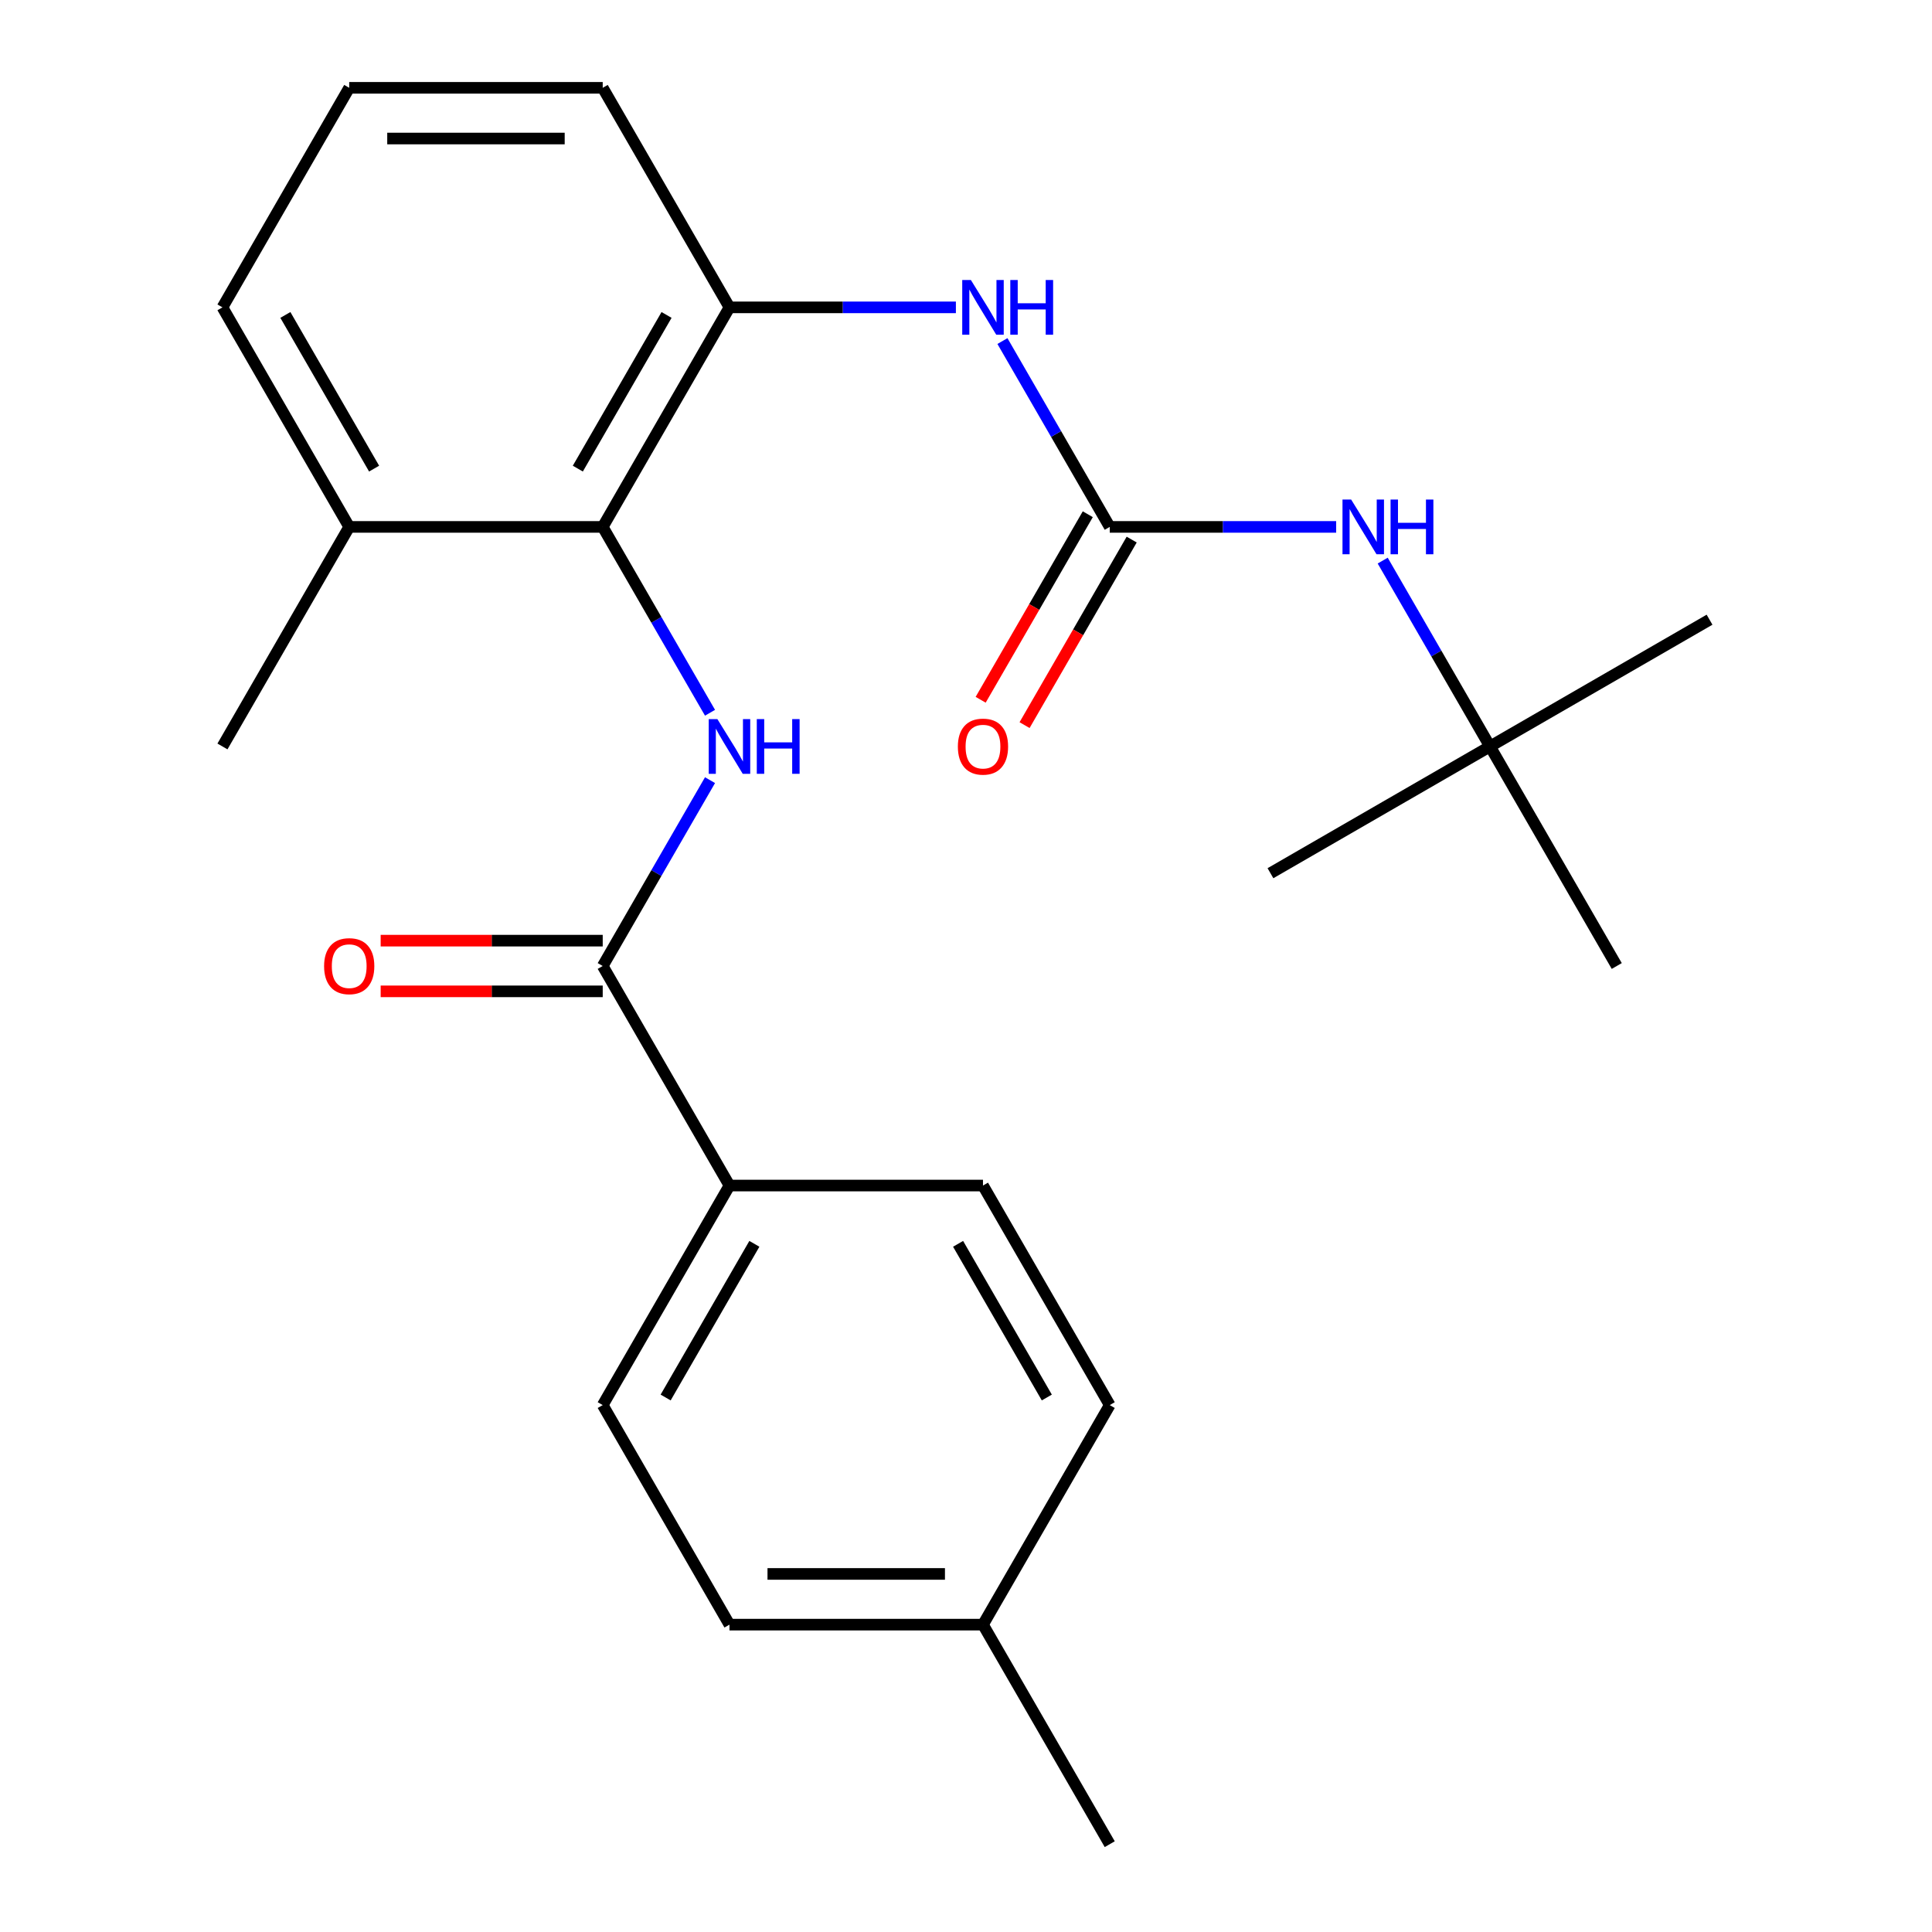 <?xml version='1.0' encoding='iso-8859-1'?>
<svg version='1.1' baseProfile='full'
              xmlns='http://www.w3.org/2000/svg'
                      xmlns:rdkit='http://www.rdkit.org/xml'
                      xmlns:xlink='http://www.w3.org/1999/xlink'
                  xml:space='preserve'
width='1000px' height='1000px' viewBox='0 0 1000 1000'>
<!-- END OF HEADER -->
<rect style='opacity:1.0;fill:#FFFFFF;stroke:none' width='1000' height='1000' x='0' y='0'> </rect>
<path class='bond-1' d='M 367.505,403.804 L 339.735,451.902' style='fill:none;fill-rule:evenodd;stroke:#0000FF;stroke-width:6px;stroke-linecap:butt;stroke-linejoin:miter;stroke-opacity:1' />
<path class='bond-1' d='M 339.735,451.902 L 311.966,500' style='fill:none;fill-rule:evenodd;stroke:#000000;stroke-width:6px;stroke-linecap:butt;stroke-linejoin:miter;stroke-opacity:1' />
<path class='bond-2' d='M 367.505,368.923 L 339.735,320.825' style='fill:none;fill-rule:evenodd;stroke:#0000FF;stroke-width:6px;stroke-linecap:butt;stroke-linejoin:miter;stroke-opacity:1' />
<path class='bond-2' d='M 339.735,320.825 L 311.966,272.727' style='fill:none;fill-rule:evenodd;stroke:#000000;stroke-width:6px;stroke-linecap:butt;stroke-linejoin:miter;stroke-opacity:1' />
<path class='bond-0' d='M 574.398,272.727 L 546.628,224.629' style='fill:none;fill-rule:evenodd;stroke:#000000;stroke-width:6px;stroke-linecap:butt;stroke-linejoin:miter;stroke-opacity:1' />
<path class='bond-0' d='M 546.628,224.629 L 518.859,176.531' style='fill:none;fill-rule:evenodd;stroke:#0000FF;stroke-width:6px;stroke-linecap:butt;stroke-linejoin:miter;stroke-opacity:1' />
<path class='bond-5' d='M 574.398,272.727 L 632.996,272.727' style='fill:none;fill-rule:evenodd;stroke:#000000;stroke-width:6px;stroke-linecap:butt;stroke-linejoin:miter;stroke-opacity:1' />
<path class='bond-5' d='M 632.996,272.727 L 691.593,272.727' style='fill:none;fill-rule:evenodd;stroke:#0000FF;stroke-width:6px;stroke-linecap:butt;stroke-linejoin:miter;stroke-opacity:1' />
<path class='bond-7' d='M 563.034,266.166 L 535.311,314.184' style='fill:none;fill-rule:evenodd;stroke:#000000;stroke-width:6px;stroke-linecap:butt;stroke-linejoin:miter;stroke-opacity:1' />
<path class='bond-7' d='M 535.311,314.184 L 507.588,362.202' style='fill:none;fill-rule:evenodd;stroke:#FF0000;stroke-width:6px;stroke-linecap:butt;stroke-linejoin:miter;stroke-opacity:1' />
<path class='bond-7' d='M 585.761,279.288 L 558.038,327.306' style='fill:none;fill-rule:evenodd;stroke:#000000;stroke-width:6px;stroke-linecap:butt;stroke-linejoin:miter;stroke-opacity:1' />
<path class='bond-7' d='M 558.038,327.306 L 530.315,375.324' style='fill:none;fill-rule:evenodd;stroke:#FF0000;stroke-width:6px;stroke-linecap:butt;stroke-linejoin:miter;stroke-opacity:1' />
<path class='bond-6' d='M 311.966,500 L 377.574,613.636' style='fill:none;fill-rule:evenodd;stroke:#000000;stroke-width:6px;stroke-linecap:butt;stroke-linejoin:miter;stroke-opacity:1' />
<path class='bond-8' d='M 311.966,486.878 L 254.498,486.878' style='fill:none;fill-rule:evenodd;stroke:#000000;stroke-width:6px;stroke-linecap:butt;stroke-linejoin:miter;stroke-opacity:1' />
<path class='bond-8' d='M 254.498,486.878 L 197.03,486.878' style='fill:none;fill-rule:evenodd;stroke:#FF0000;stroke-width:6px;stroke-linecap:butt;stroke-linejoin:miter;stroke-opacity:1' />
<path class='bond-8' d='M 311.966,513.122 L 254.498,513.122' style='fill:none;fill-rule:evenodd;stroke:#000000;stroke-width:6px;stroke-linecap:butt;stroke-linejoin:miter;stroke-opacity:1' />
<path class='bond-8' d='M 254.498,513.122 L 197.03,513.122' style='fill:none;fill-rule:evenodd;stroke:#FF0000;stroke-width:6px;stroke-linecap:butt;stroke-linejoin:miter;stroke-opacity:1' />
<path class='bond-4' d='M 311.966,272.727 L 377.574,159.091' style='fill:none;fill-rule:evenodd;stroke:#000000;stroke-width:6px;stroke-linecap:butt;stroke-linejoin:miter;stroke-opacity:1' />
<path class='bond-4' d='M 299.08,242.56 L 345.005,163.015' style='fill:none;fill-rule:evenodd;stroke:#000000;stroke-width:6px;stroke-linecap:butt;stroke-linejoin:miter;stroke-opacity:1' />
<path class='bond-9' d='M 311.966,272.727 L 180.75,272.727' style='fill:none;fill-rule:evenodd;stroke:#000000;stroke-width:6px;stroke-linecap:butt;stroke-linejoin:miter;stroke-opacity:1' />
<path class='bond-3' d='M 494.769,159.091 L 436.172,159.091' style='fill:none;fill-rule:evenodd;stroke:#0000FF;stroke-width:6px;stroke-linecap:butt;stroke-linejoin:miter;stroke-opacity:1' />
<path class='bond-3' d='M 436.172,159.091 L 377.574,159.091' style='fill:none;fill-rule:evenodd;stroke:#000000;stroke-width:6px;stroke-linecap:butt;stroke-linejoin:miter;stroke-opacity:1' />
<path class='bond-16' d='M 377.574,159.091 L 311.966,45.455' style='fill:none;fill-rule:evenodd;stroke:#000000;stroke-width:6px;stroke-linecap:butt;stroke-linejoin:miter;stroke-opacity:1' />
<path class='bond-10' d='M 715.683,290.168 L 743.452,338.266' style='fill:none;fill-rule:evenodd;stroke:#0000FF;stroke-width:6px;stroke-linecap:butt;stroke-linejoin:miter;stroke-opacity:1' />
<path class='bond-10' d='M 743.452,338.266 L 771.222,386.364' style='fill:none;fill-rule:evenodd;stroke:#000000;stroke-width:6px;stroke-linecap:butt;stroke-linejoin:miter;stroke-opacity:1' />
<path class='bond-11' d='M 377.574,613.636 L 311.966,727.273' style='fill:none;fill-rule:evenodd;stroke:#000000;stroke-width:6px;stroke-linecap:butt;stroke-linejoin:miter;stroke-opacity:1' />
<path class='bond-11' d='M 390.46,643.803 L 344.534,723.349' style='fill:none;fill-rule:evenodd;stroke:#000000;stroke-width:6px;stroke-linecap:butt;stroke-linejoin:miter;stroke-opacity:1' />
<path class='bond-12' d='M 377.574,613.636 L 508.79,613.636' style='fill:none;fill-rule:evenodd;stroke:#000000;stroke-width:6px;stroke-linecap:butt;stroke-linejoin:miter;stroke-opacity:1' />
<path class='bond-18' d='M 180.75,272.727 L 115.142,159.091' style='fill:none;fill-rule:evenodd;stroke:#000000;stroke-width:6px;stroke-linecap:butt;stroke-linejoin:miter;stroke-opacity:1' />
<path class='bond-18' d='M 193.636,242.56 L 147.71,163.015' style='fill:none;fill-rule:evenodd;stroke:#000000;stroke-width:6px;stroke-linecap:butt;stroke-linejoin:miter;stroke-opacity:1' />
<path class='bond-19' d='M 180.75,272.727 L 115.142,386.364' style='fill:none;fill-rule:evenodd;stroke:#000000;stroke-width:6px;stroke-linecap:butt;stroke-linejoin:miter;stroke-opacity:1' />
<path class='bond-20' d='M 771.222,386.364 L 884.858,320.756' style='fill:none;fill-rule:evenodd;stroke:#000000;stroke-width:6px;stroke-linecap:butt;stroke-linejoin:miter;stroke-opacity:1' />
<path class='bond-21' d='M 771.222,386.364 L 657.585,451.972' style='fill:none;fill-rule:evenodd;stroke:#000000;stroke-width:6px;stroke-linecap:butt;stroke-linejoin:miter;stroke-opacity:1' />
<path class='bond-22' d='M 771.222,386.364 L 836.83,500' style='fill:none;fill-rule:evenodd;stroke:#000000;stroke-width:6px;stroke-linecap:butt;stroke-linejoin:miter;stroke-opacity:1' />
<path class='bond-14' d='M 311.966,727.273 L 377.574,840.909' style='fill:none;fill-rule:evenodd;stroke:#000000;stroke-width:6px;stroke-linecap:butt;stroke-linejoin:miter;stroke-opacity:1' />
<path class='bond-13' d='M 508.79,613.636 L 574.398,727.273' style='fill:none;fill-rule:evenodd;stroke:#000000;stroke-width:6px;stroke-linecap:butt;stroke-linejoin:miter;stroke-opacity:1' />
<path class='bond-13' d='M 495.904,643.803 L 541.829,723.349' style='fill:none;fill-rule:evenodd;stroke:#000000;stroke-width:6px;stroke-linecap:butt;stroke-linejoin:miter;stroke-opacity:1' />
<path class='bond-15' d='M 574.398,727.273 L 508.79,840.909' style='fill:none;fill-rule:evenodd;stroke:#000000;stroke-width:6px;stroke-linecap:butt;stroke-linejoin:miter;stroke-opacity:1' />
<path class='bond-25' d='M 377.574,840.909 L 508.79,840.909' style='fill:none;fill-rule:evenodd;stroke:#000000;stroke-width:6px;stroke-linecap:butt;stroke-linejoin:miter;stroke-opacity:1' />
<path class='bond-25' d='M 397.256,814.666 L 489.107,814.666' style='fill:none;fill-rule:evenodd;stroke:#000000;stroke-width:6px;stroke-linecap:butt;stroke-linejoin:miter;stroke-opacity:1' />
<path class='bond-23' d='M 508.79,840.909 L 574.398,954.545' style='fill:none;fill-rule:evenodd;stroke:#000000;stroke-width:6px;stroke-linecap:butt;stroke-linejoin:miter;stroke-opacity:1' />
<path class='bond-24' d='M 311.966,45.455 L 180.75,45.455' style='fill:none;fill-rule:evenodd;stroke:#000000;stroke-width:6px;stroke-linecap:butt;stroke-linejoin:miter;stroke-opacity:1' />
<path class='bond-24' d='M 292.283,71.698 L 200.432,71.698' style='fill:none;fill-rule:evenodd;stroke:#000000;stroke-width:6px;stroke-linecap:butt;stroke-linejoin:miter;stroke-opacity:1' />
<path class='bond-17' d='M 180.75,45.455 L 115.142,159.091' style='fill:none;fill-rule:evenodd;stroke:#000000;stroke-width:6px;stroke-linecap:butt;stroke-linejoin:miter;stroke-opacity:1' />
<path  class='atom-0' d='M 371.314 372.204
L 380.594 387.204
Q 381.514 388.684, 382.994 391.364
Q 384.474 394.044, 384.554 394.204
L 384.554 372.204
L 388.314 372.204
L 388.314 400.524
L 384.434 400.524
L 374.474 384.124
Q 373.314 382.204, 372.074 380.004
Q 370.874 377.804, 370.514 377.124
L 370.514 400.524
L 366.834 400.524
L 366.834 372.204
L 371.314 372.204
' fill='#0000FF'/>
<path  class='atom-0' d='M 391.714 372.204
L 395.554 372.204
L 395.554 384.244
L 410.034 384.244
L 410.034 372.204
L 413.874 372.204
L 413.874 400.524
L 410.034 400.524
L 410.034 387.444
L 395.554 387.444
L 395.554 400.524
L 391.714 400.524
L 391.714 372.204
' fill='#0000FF'/>
<path  class='atom-4' d='M 502.53 144.931
L 511.81 159.931
Q 512.73 161.411, 514.21 164.091
Q 515.69 166.771, 515.77 166.931
L 515.77 144.931
L 519.53 144.931
L 519.53 173.251
L 515.65 173.251
L 505.69 156.851
Q 504.53 154.931, 503.29 152.731
Q 502.09 150.531, 501.73 149.851
L 501.73 173.251
L 498.05 173.251
L 498.05 144.931
L 502.53 144.931
' fill='#0000FF'/>
<path  class='atom-4' d='M 522.93 144.931
L 526.77 144.931
L 526.77 156.971
L 541.25 156.971
L 541.25 144.931
L 545.09 144.931
L 545.09 173.251
L 541.25 173.251
L 541.25 160.171
L 526.77 160.171
L 526.77 173.251
L 522.93 173.251
L 522.93 144.931
' fill='#0000FF'/>
<path  class='atom-6' d='M 699.354 258.567
L 708.634 273.567
Q 709.554 275.047, 711.034 277.727
Q 712.514 280.407, 712.594 280.567
L 712.594 258.567
L 716.354 258.567
L 716.354 286.887
L 712.474 286.887
L 702.514 270.487
Q 701.354 268.567, 700.114 266.367
Q 698.914 264.167, 698.554 263.487
L 698.554 286.887
L 694.874 286.887
L 694.874 258.567
L 699.354 258.567
' fill='#0000FF'/>
<path  class='atom-6' d='M 719.754 258.567
L 723.594 258.567
L 723.594 270.607
L 738.074 270.607
L 738.074 258.567
L 741.914 258.567
L 741.914 286.887
L 738.074 286.887
L 738.074 273.807
L 723.594 273.807
L 723.594 286.887
L 719.754 286.887
L 719.754 258.567
' fill='#0000FF'/>
<path  class='atom-8' d='M 495.79 386.444
Q 495.79 379.644, 499.15 375.844
Q 502.51 372.044, 508.79 372.044
Q 515.07 372.044, 518.43 375.844
Q 521.79 379.644, 521.79 386.444
Q 521.79 393.324, 518.39 397.244
Q 514.99 401.124, 508.79 401.124
Q 502.55 401.124, 499.15 397.244
Q 495.79 393.364, 495.79 386.444
M 508.79 397.924
Q 513.11 397.924, 515.43 395.044
Q 517.79 392.124, 517.79 386.444
Q 517.79 380.884, 515.43 378.084
Q 513.11 375.244, 508.79 375.244
Q 504.47 375.244, 502.11 378.044
Q 499.79 380.844, 499.79 386.444
Q 499.79 392.164, 502.11 395.044
Q 504.47 397.924, 508.79 397.924
' fill='#FF0000'/>
<path  class='atom-9' d='M 167.75 500.08
Q 167.75 493.28, 171.11 489.48
Q 174.47 485.68, 180.75 485.68
Q 187.03 485.68, 190.39 489.48
Q 193.75 493.28, 193.75 500.08
Q 193.75 506.96, 190.35 510.88
Q 186.95 514.76, 180.75 514.76
Q 174.51 514.76, 171.11 510.88
Q 167.75 507, 167.75 500.08
M 180.75 511.56
Q 185.07 511.56, 187.39 508.68
Q 189.75 505.76, 189.75 500.08
Q 189.75 494.52, 187.39 491.72
Q 185.07 488.88, 180.75 488.88
Q 176.43 488.88, 174.07 491.68
Q 171.75 494.48, 171.75 500.08
Q 171.75 505.8, 174.07 508.68
Q 176.43 511.56, 180.75 511.56
' fill='#FF0000'/>
</svg>
